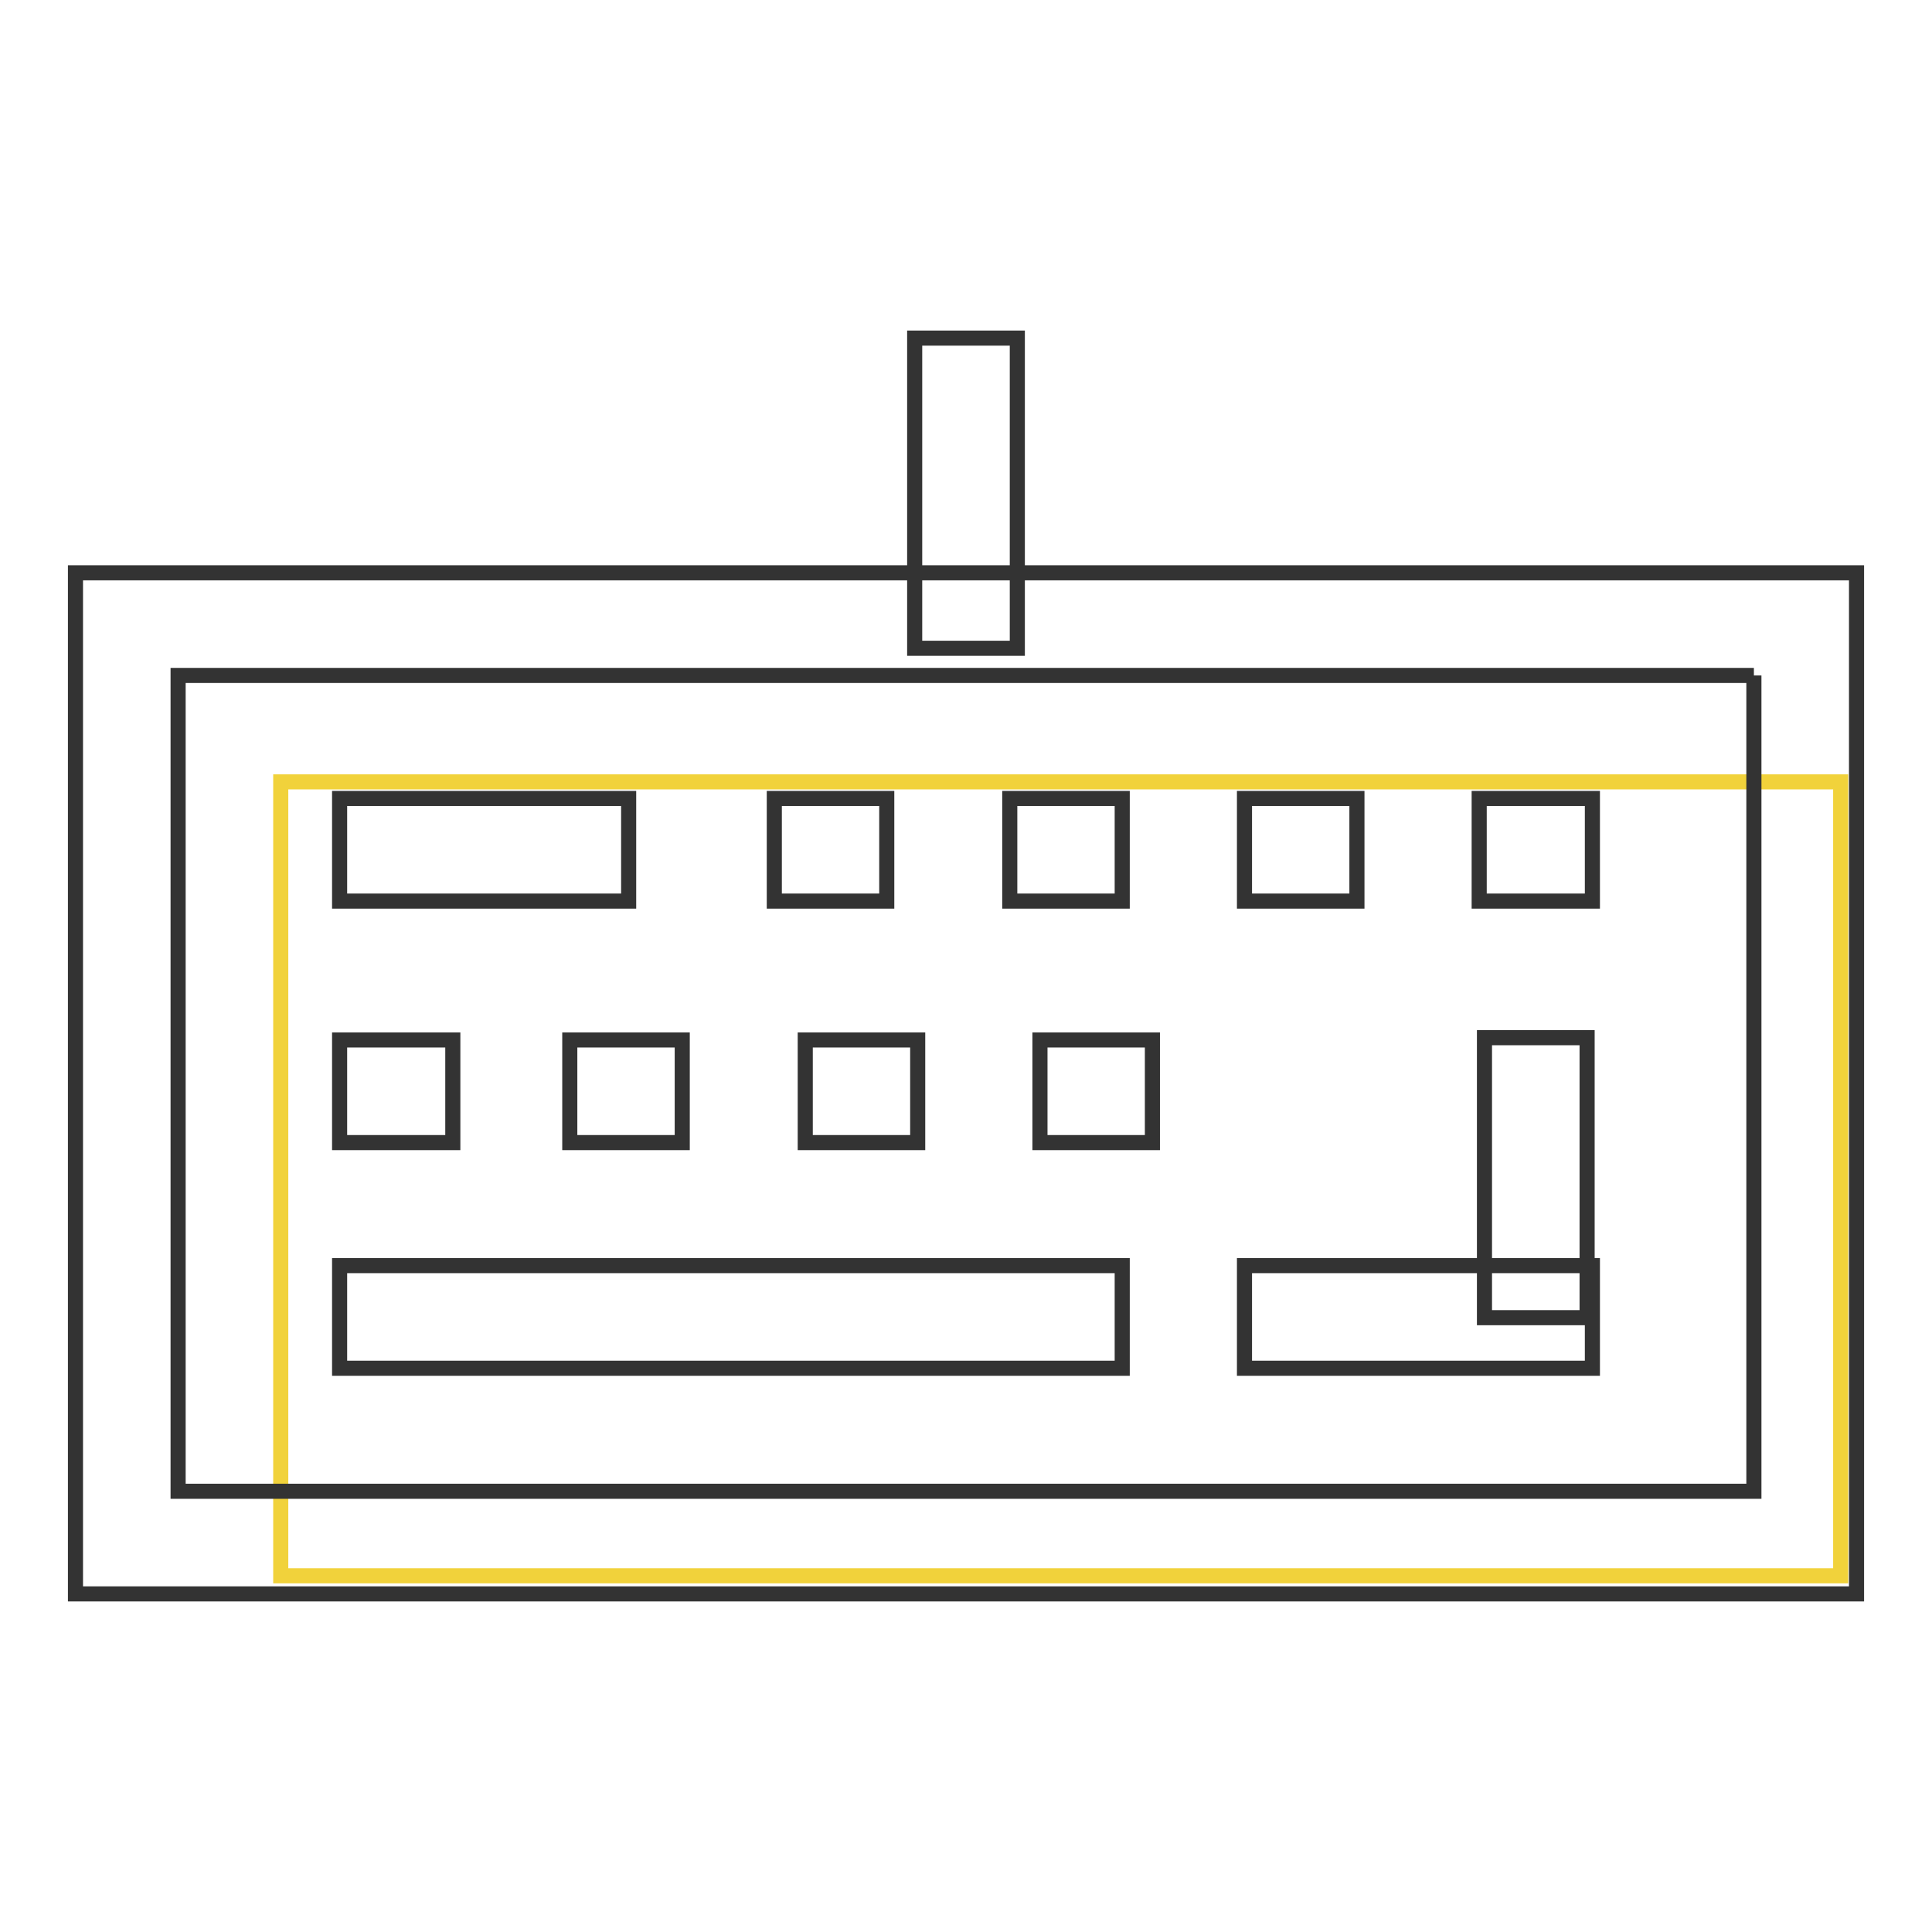 <?xml version="1.0" encoding="utf-8"?>
<!-- Svg Vector Icons : http://www.onlinewebfonts.com/icon -->
<!DOCTYPE svg PUBLIC "-//W3C//DTD SVG 1.1//EN" "http://www.w3.org/Graphics/SVG/1.1/DTD/svg11.dtd">
<svg version="1.1" xmlns="http://www.w3.org/2000/svg" xmlns:xlink="http://www.w3.org/1999/xlink" x="0px" y="0px" viewBox="0 0 256 256" enable-background="new 0 0 256 256" xml:space="preserve">
<g> <path stroke-width="2" fill-opacity="0" stroke="#f1d23b"  d="M37.2,103.6h206.7v105.2H37.2V103.6z"/> <path stroke-width="2" fill-opacity="0" stroke="#333333"  d="M232.4,89.5v108.1H23.6V89.5H232.4 M246,75.9H10v135.3h236V75.9z"/> <path stroke-width="2" fill-opacity="0" stroke="#333333"  d="M121.2,44.8h13.6v41.1h-13.6V44.8z M45,105.8h38.3v13.6H45V105.8z M102.6,105.8h14.9v13.6h-14.9V105.8z  M133.8,105.8h14.9v13.6h-14.9V105.8z M164.9,105.8h14.9v13.6h-14.9V105.8z M196,105.8H211v13.6H196V105.8z M45,167.7h103.7v13.6 H45V167.7z M75.5,137.8h14.9v13.6H75.5V137.8z M45,137.8H60v13.6H45V137.8z M106.7,137.8h14.9v13.6h-14.9V137.8z M137.8,137.8h14.9 v13.6h-14.9V137.8z M164.9,167.7H211v13.6h-46.1V167.7z"/> <path stroke-width="2" fill-opacity="0" stroke="#333333"  d="M196.7,137.5h13.6v37.1h-13.6V137.5z"/></g>
</svg>